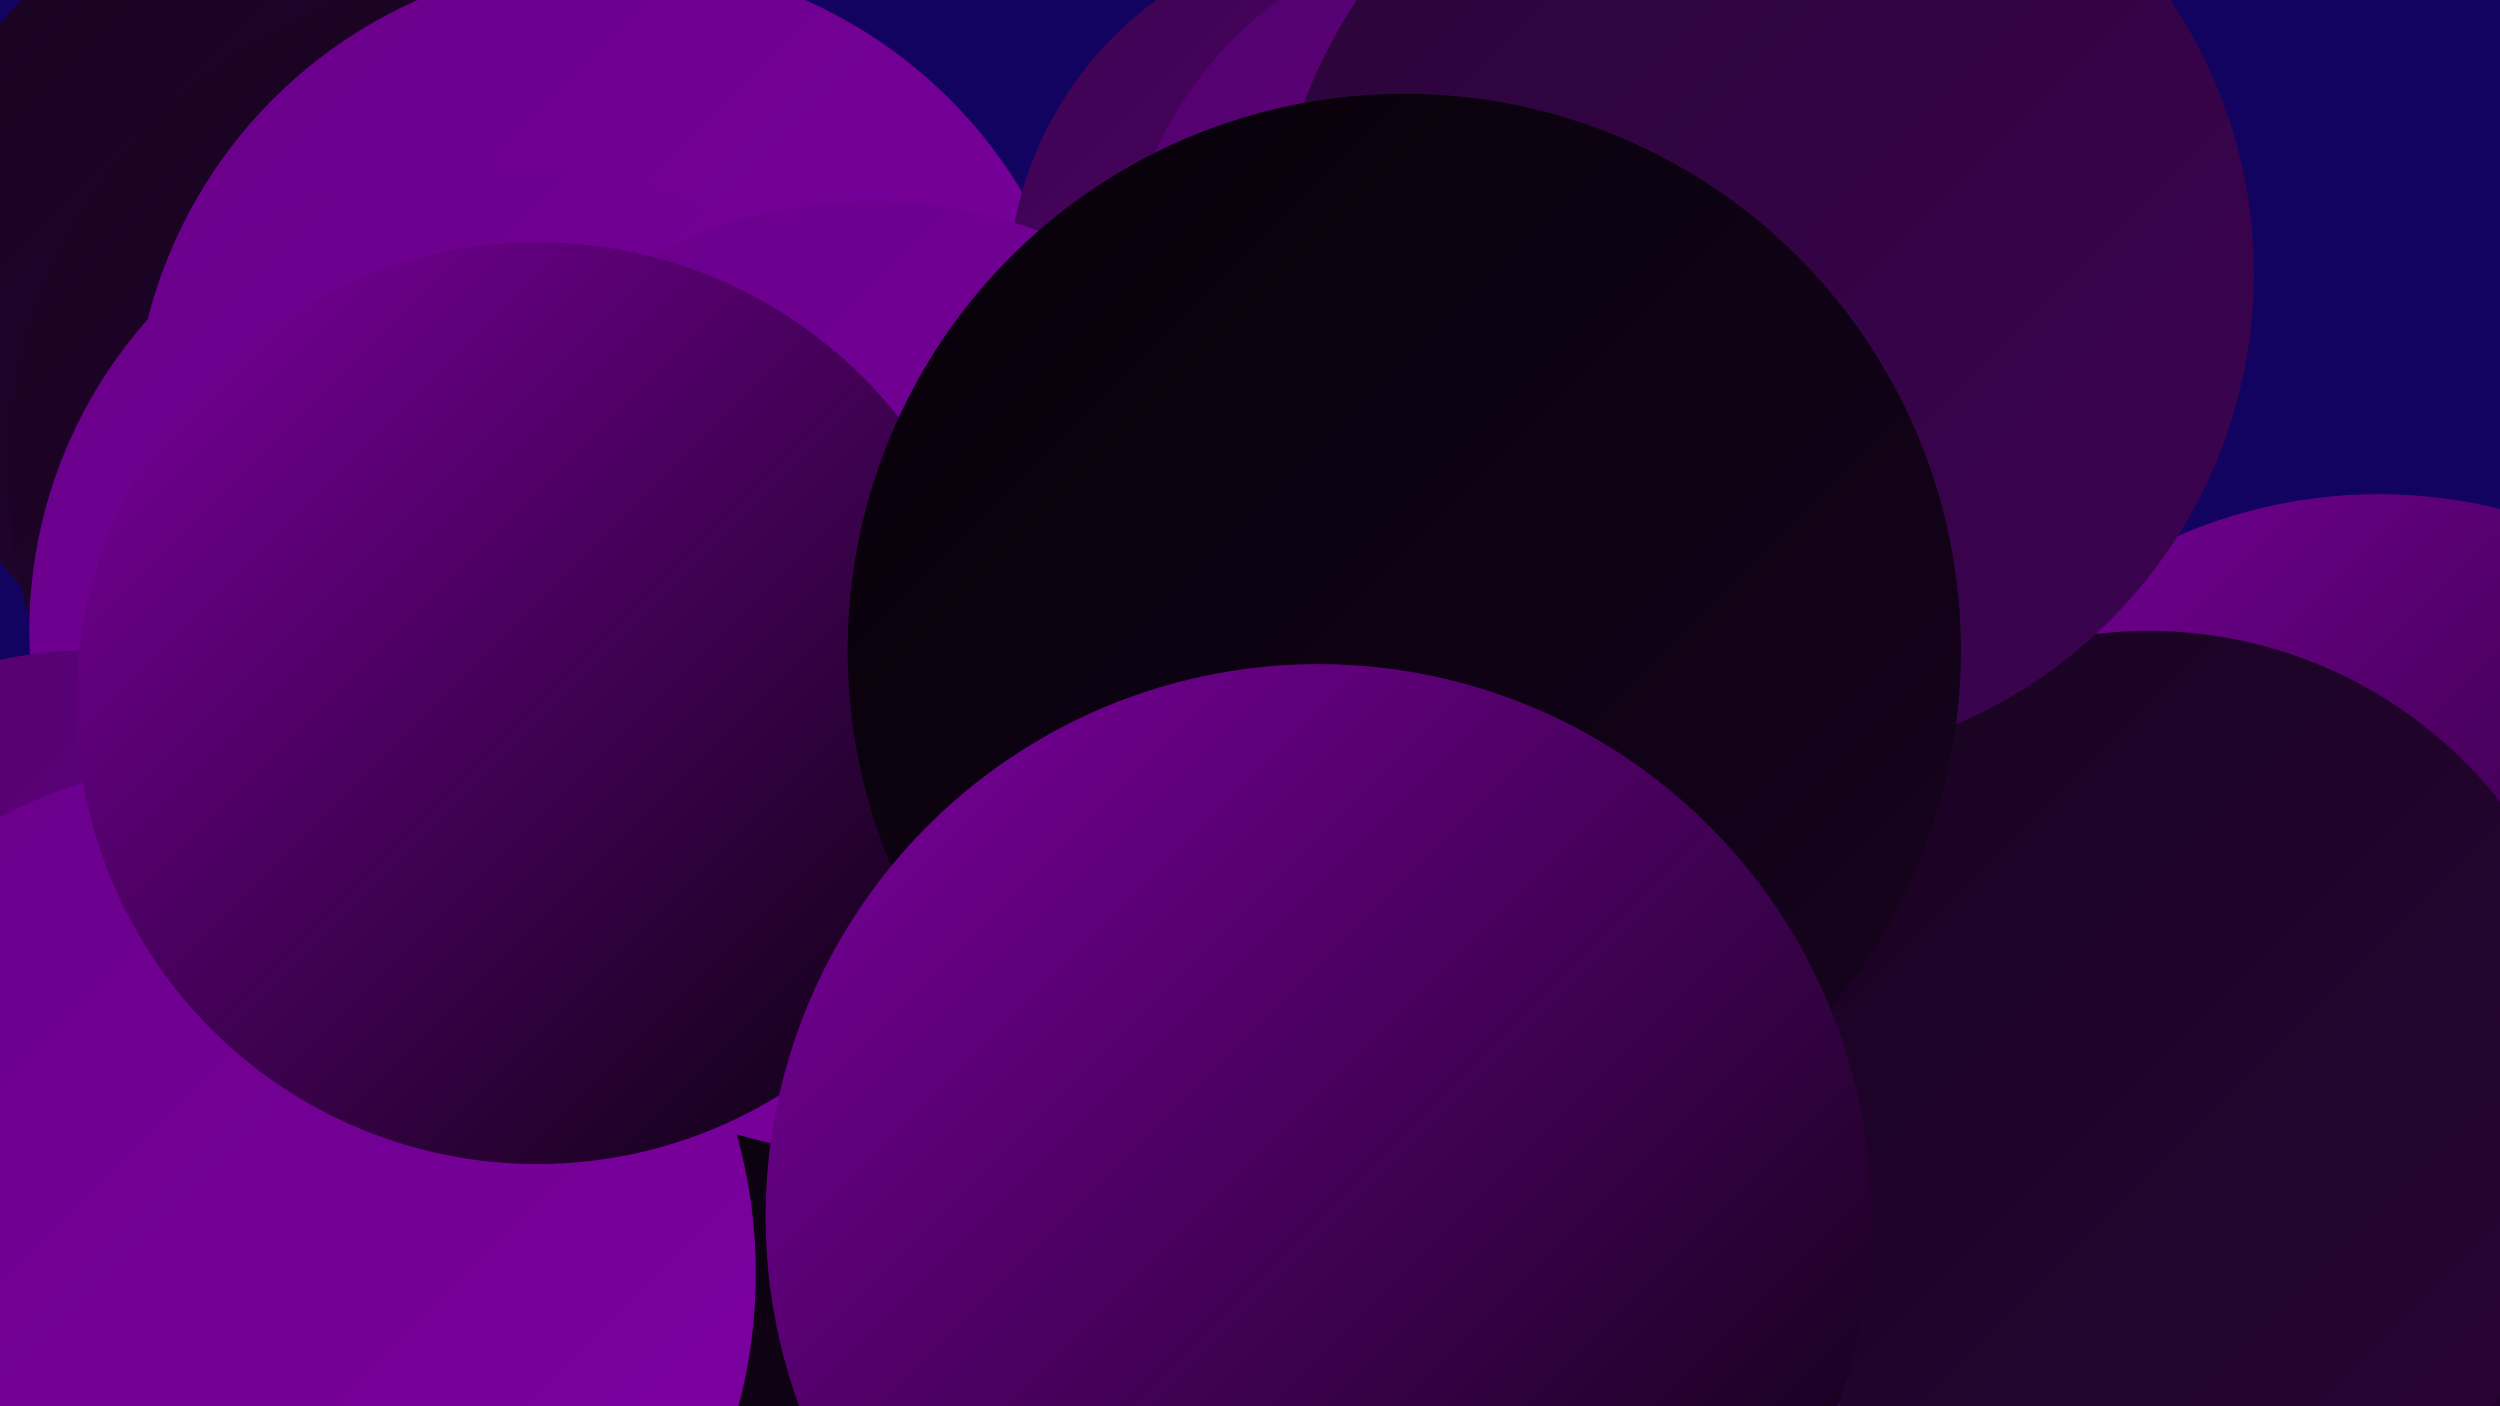 <?xml version="1.0" encoding="UTF-8"?><svg width="1280" height="720" xmlns="http://www.w3.org/2000/svg"><defs><linearGradient id="grad0" x1="0%" y1="0%" x2="100%" y2="100%"><stop offset="0%" style="stop-color:#060108;stop-opacity:1" /><stop offset="100%" style="stop-color:#17031f;stop-opacity:1" /></linearGradient><linearGradient id="grad1" x1="0%" y1="0%" x2="100%" y2="100%"><stop offset="0%" style="stop-color:#17031f;stop-opacity:1" /><stop offset="100%" style="stop-color:#2a0438;stop-opacity:1" /></linearGradient><linearGradient id="grad2" x1="0%" y1="0%" x2="100%" y2="100%"><stop offset="0%" style="stop-color:#2a0438;stop-opacity:1" /><stop offset="100%" style="stop-color:#3d0352;stop-opacity:1" /></linearGradient><linearGradient id="grad3" x1="0%" y1="0%" x2="100%" y2="100%"><stop offset="0%" style="stop-color:#3d0352;stop-opacity:1" /><stop offset="100%" style="stop-color:#52016d;stop-opacity:1" /></linearGradient><linearGradient id="grad4" x1="0%" y1="0%" x2="100%" y2="100%"><stop offset="0%" style="stop-color:#52016d;stop-opacity:1" /><stop offset="100%" style="stop-color:#680089;stop-opacity:1" /></linearGradient><linearGradient id="grad5" x1="0%" y1="0%" x2="100%" y2="100%"><stop offset="0%" style="stop-color:#680089;stop-opacity:1" /><stop offset="100%" style="stop-color:#7e00a2;stop-opacity:1" /></linearGradient><linearGradient id="grad6" x1="0%" y1="0%" x2="100%" y2="100%"><stop offset="0%" style="stop-color:#7e00a2;stop-opacity:1" /><stop offset="100%" style="stop-color:#060108;stop-opacity:1" /></linearGradient></defs><rect width="1280" height="720" fill="#130360" /><circle cx="173" cy="150" r="221" fill="url(#grad1)" /><circle cx="260" cy="242" r="256" fill="url(#grad1)" /><circle cx="313" cy="224" r="245" fill="url(#grad5)" /><circle cx="774" cy="95" r="202" fill="url(#grad1)" /><circle cx="702" cy="150" r="186" fill="url(#grad3)" /><circle cx="951" cy="516" r="212" fill="url(#grad3)" /><circle cx="1218" cy="511" r="258" fill="url(#grad6)" /><circle cx="255" cy="323" r="240" fill="url(#grad5)" /><circle cx="353" cy="460" r="212" fill="url(#grad5)" /><circle cx="500" cy="612" r="251" fill="url(#grad0)" /><circle cx="771" cy="159" r="197" fill="url(#grad4)" /><circle cx="447" cy="347" r="244" fill="url(#grad5)" /><circle cx="1109" cy="569" r="225" fill="url(#grad1)" /><circle cx="46" cy="556" r="223" fill="url(#grad4)" /><circle cx="1100" cy="552" r="229" fill="url(#grad1)" /><circle cx="903" cy="140" r="251" fill="url(#grad2)" /><circle cx="123" cy="652" r="264" fill="url(#grad5)" /><circle cx="275" cy="360" r="236" fill="url(#grad6)" /><circle cx="719" cy="333" r="285" fill="url(#grad0)" /><circle cx="675" cy="623" r="283" fill="url(#grad6)" /></svg>